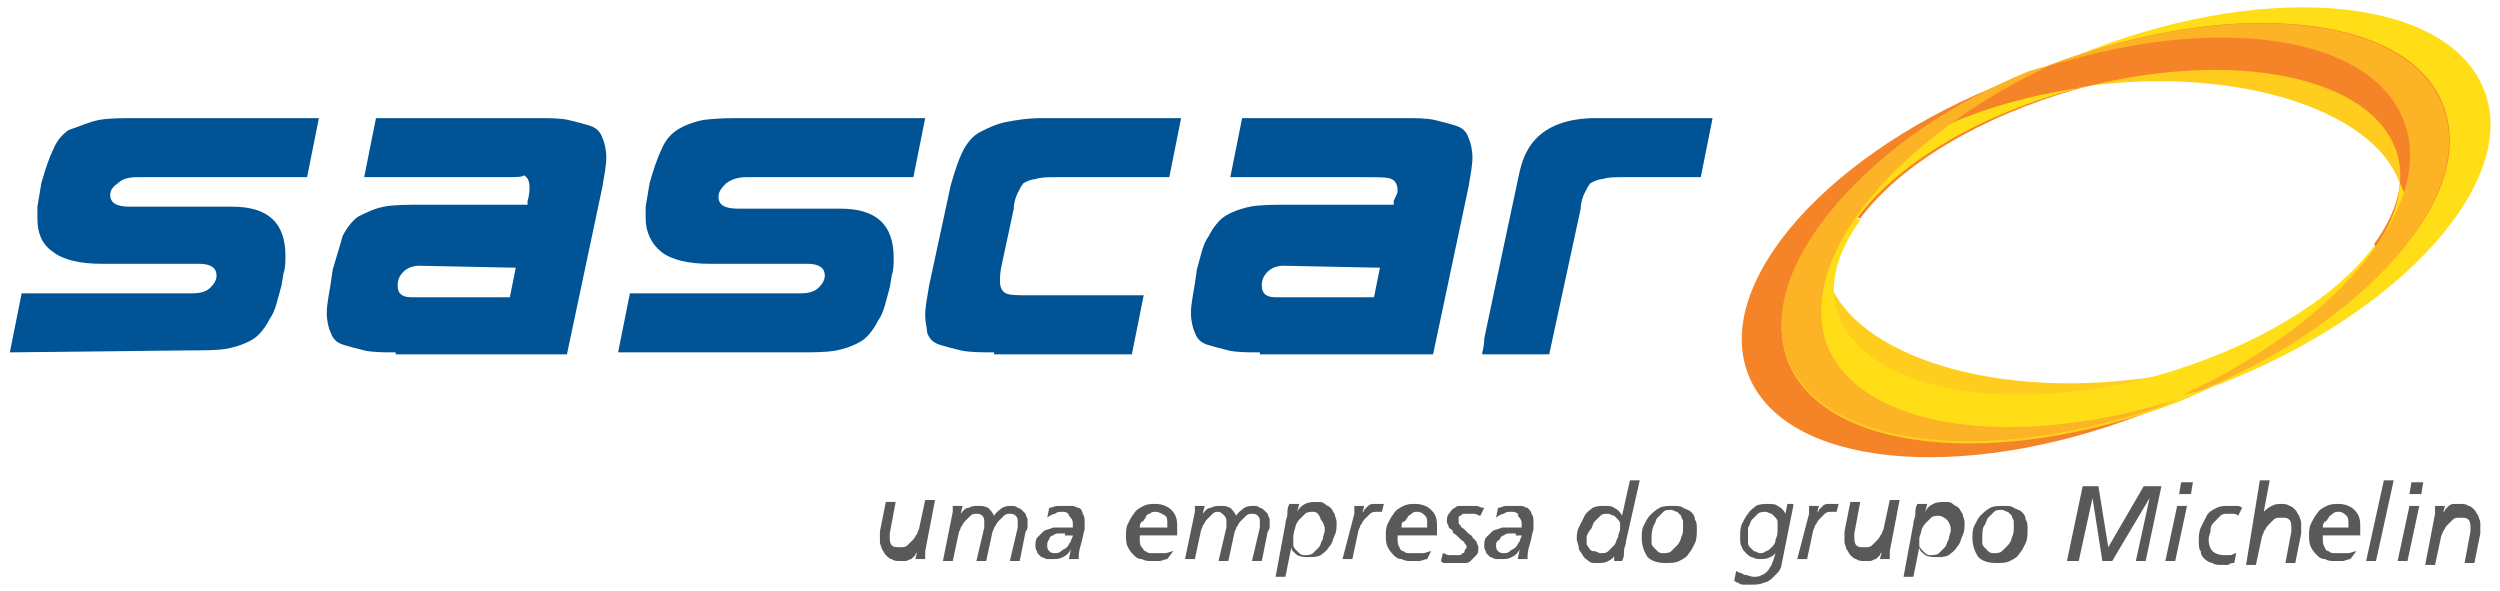 <?xml version="1.0" encoding="utf-8"?>
<!-- Generator: Adobe Illustrator 21.1.0, SVG Export Plug-In . SVG Version: 6.00 Build 0)  -->
<!DOCTYPE svg PUBLIC "-//W3C//DTD SVG 1.1//EN" "http://www.w3.org/Graphics/SVG/1.1/DTD/svg11.dtd">
<svg version="1.1" id="Camada_1" xmlns="http://www.w3.org/2000/svg" xmlns:xlink="http://www.w3.org/1999/xlink" x="0px" y="0px"
	 viewBox="0 0 127 30" style="enable-background:new 0 0 127 30;" xml:space="preserve">
<style type="text/css">
	.st0{fill-rule:evenodd;clip-rule:evenodd;fill:#F58429;}
	.st1{fill-rule:evenodd;clip-rule:evenodd;fill:#FFDE17;}
	.st2{fill-rule:evenodd;clip-rule:evenodd;fill:#FFCD1E;}
	.st3{fill-rule:evenodd;clip-rule:evenodd;fill:#FCB325;}
	.st4{fill-rule:evenodd;clip-rule:evenodd;fill:#005495;}
	.st5{fill:#58595B;}
</style>
<g>
	<g>
		<path class="st0" d="M93,17.4C91.3,13,96.3,7,104.2,3.4c-0.7,0.2-1.4,0.5-2.1,0.7C93,7.6,87,14.3,88.8,19
			c1.8,4.7,10.7,5.6,19.9,2.1c0.7-0.3,1.4-0.6,2.1-0.9C102.3,22.8,94.6,21.7,93,17.4L93,17.4z"/>
		<path class="st1" d="M122,6.2c1.7,4.3-3.3,10.3-11.3,14c0.7-0.2,1.4-0.5,2.1-0.7C122,15.9,128,9.2,126.2,4.6
			c-1.8-4.7-10.7-5.6-19.9-2.1c-0.7,0.3-1.4,0.6-2.1,0.9C112.6,0.7,120.3,1.9,122,6.2L122,6.2z"/>
		<path class="st2" d="M106.6,4.3c8.1-0.9,15.1,1.8,15.5,5.9c0.2,1.5-0.6,3.1-2.1,4.5c3.4-3.1,5-6.5,4-9.3
			c-1.8-4.7-10.7-5.6-19.9-2.1c-3.5,1.4-6.6,3.2-8.9,5.2C97.7,6.4,101.9,4.8,106.6,4.3L106.6,4.3z"/>
		<path class="st2" d="M119.6,15.1c-2.5,2.1-6.6,3.7-11.4,4.2c-8.1,0.9-15-1.8-15.5-5.9c-0.2-1.6,0.6-3.1,2.1-4.4
			c-3.4,3.1-5,6.5-4,9.3c1.8,4.7,10.7,5.6,19.9,2.1C114.2,18.9,117.3,17.1,119.6,15.1L119.6,15.1z"/>
		<path class="st0" d="M104.2,3.3c-2.5,0.9-4.7,2.1-6.6,3.4L94.2,11l0.3,0.1c2-2.7,6.1-5.2,11.1-6.6c7.9-2.1,15.1-0.6,16.2,3.4
			c0.4,1.4-0.1,3-1.2,4.5l0,0l0.6,1.2c2.7-2.8,3.9-5.8,2.9-8.3C122.3,0.7,113.4-0.2,104.2,3.3L104.2,3.3z"/>
		<path class="st1" d="M120.6,12.5L120.6,12.5c-2,2.7-6.1,5.2-11.1,6.6c-7.9,2.1-15.1,0.6-16.2-3.4c-0.4-1.4,0.1-3,1.2-4.5L94.2,11
			l3.5-4.3c-5.2,3.5-8.1,8-6.8,11.5c1.8,4.7,10.7,5.6,19.9,2.1c4.4-1.7,8-4.1,10.4-6.6L120.6,12.5L120.6,12.5z"/>
		<path class="st1" d="M93,14.5c0.1-3.8,5.3-8.1,12.5-10c0.2-0.1,0.4-0.1,0.6-0.1c-4.5,0.6-8.4,2.1-10.9,4.2
			c-0.2,0.1-0.3,0.3-0.5,0.4c-1.5,1.4-2.2,2.9-2.1,4.5C92.8,13.8,92.9,14.1,93,14.5L93,14.5z"/>
		<path class="st3" d="M90.8,18.2c1.7,4.5,10,5.5,18.8,2.5c0.3-0.1,0.7-0.3,1-0.4c-8.4,2.6-16.1,1.5-17.8-2.8
			C91.6,14,94.4,9.6,99.5,6c1.4-1,3-1.9,4.7-2.7c-0.4,0.1-0.7,0.2-1.1,0.3c-2.9,1.2-5.4,2.7-7.4,4.4C91.7,11.4,89.7,15.2,90.8,18.2
			L90.8,18.2z"/>
		<path class="st1" d="M108.8,19.3c4.5-0.6,8.4-2.1,10.8-4.1c0.2-0.1,0.3-0.3,0.5-0.4c1.5-1.4,2.2-2.9,2.1-4.4
			c0-0.4-0.1-0.8-0.3-1.1c-0.1,3.8-5.3,8-12.4,10C109.2,19.2,109,19.2,108.8,19.3L108.8,19.3z"/>
		<path class="st3" d="M124.1,5.4c-1.7-4.5-10-5.5-18.8-2.5c-0.3,0.1-0.7,0.3-1,0.4c8.4-2.6,16.1-1.5,17.8,2.8
			c1.7,4.3-3.3,10.3-11.3,14c0.4-0.1,0.7-0.2,1.1-0.3C120.4,16.2,125.8,9.9,124.1,5.4L124.1,5.4z"/>
	</g>
	<path class="st4" d="M64,17.9c-0.6,0-1.2,0-1.6-0.1c-0.4-0.1-0.8-0.2-1.1-0.3c-0.3-0.1-0.5-0.3-0.6-0.6c-0.1-0.2-0.2-0.6-0.2-1
		c0-0.4,0.1-0.9,0.2-1.5l0.1-0.7c0.2-0.7,0.3-1.3,0.6-1.7c0.2-0.4,0.5-0.8,0.8-1c0.3-0.2,0.8-0.4,1.3-0.5c0.5-0.1,1.2-0.1,2-0.1h5.3
		l0-0.2C70.9,10,71,9.8,71,9.7c0-0.3-0.1-0.5-0.3-0.6C70.5,9,70.1,9,69.4,9h-6.9l0.6-3h8.2c0.6,0,1.2,0,1.6,0.1
		c0.4,0.1,0.8,0.2,1.1,0.3c0.3,0.1,0.5,0.3,0.6,0.6c0.1,0.2,0.2,0.6,0.2,1c0,0.4-0.1,0.9-0.2,1.5l-1.8,8.5H64L64,17.9z M65.2,13.5
		c-0.3,0-0.6,0.1-0.8,0.3c-0.2,0.2-0.3,0.4-0.3,0.7c0,0.4,0.2,0.6,0.7,0.6h5l0.3-1.5L65.2,13.5L65.2,13.5z"/>
	<path class="st4" d="M50.5,17.9c-0.7,0-1.2,0-1.7-0.1c-0.4-0.1-0.8-0.2-1.1-0.3c-0.3-0.1-0.5-0.3-0.6-0.6C47.1,16.7,47,16.4,47,16
		c0-0.4,0.1-0.9,0.2-1.5l1.1-5.1c0.2-0.7,0.4-1.3,0.6-1.7c0.2-0.4,0.5-0.8,0.9-1c0.4-0.2,0.8-0.4,1.3-0.5C51.6,6.1,52.2,6,53,6H60
		l-0.6,3h-5.8c-0.4,0-0.7,0-1,0.1c-0.2,0-0.4,0.1-0.6,0.2c-0.1,0.1-0.2,0.3-0.3,0.5c-0.1,0.2-0.2,0.5-0.2,0.8l-0.6,2.8
		c-0.1,0.4-0.1,0.7-0.1,0.9c0,0.3,0.1,0.5,0.3,0.6c0.2,0.1,0.6,0.1,1.2,0.1h5.8l-0.6,3H50.5L50.5,17.9z"/>
	<path class="st4" d="M75.3,17.9c0,0,0.1-0.3,0.1-0.7c0.4-1.9,1.6-7.6,1.8-8.5C77.4,7.9,77.9,6,81.1,6l0.1,0c1,0,5.8,0,5.8,0l-0.6,3
		h-4c-0.4,0-0.7,0-1,0.1c-0.2,0-0.4,0.1-0.6,0.2c-0.1,0.1-0.2,0.3-0.3,0.5c-0.1,0.2-0.2,0.5-0.2,0.8l-1.6,7.4H75.3L75.3,17.9z"/>
	<path class="st4" d="M20.1,17.9c-0.6,0-1.2,0-1.6-0.1c-0.4-0.1-0.8-0.2-1.1-0.3c-0.3-0.1-0.5-0.3-0.6-0.6c-0.1-0.2-0.2-0.6-0.2-1
		c0-0.4,0.1-0.9,0.2-1.5l0.1-0.7c0.2-0.7,0.4-1.3,0.5-1.7c0.2-0.4,0.5-0.8,0.8-1c0.4-0.2,0.8-0.4,1.3-0.5c0.5-0.1,1.2-0.1,2-0.1h5.3
		l0-0.2c0.1-0.3,0.1-0.6,0.1-0.7c0-0.3-0.1-0.5-0.3-0.6C26.6,9,26.2,9,25.5,9h-7l0.6-3h8.2c0.6,0,1.2,0,1.6,0.1
		c0.4,0.1,0.8,0.2,1.1,0.3c0.3,0.1,0.5,0.3,0.6,0.6c0.1,0.2,0.2,0.6,0.2,1c0,0.4-0.1,0.9-0.2,1.5l-1.8,8.5H20.1L20.1,17.9z
		 M21.3,13.5c-0.3,0-0.6,0.1-0.8,0.3c-0.2,0.2-0.3,0.4-0.3,0.7c0,0.4,0.2,0.6,0.7,0.6h5l0.3-1.5L21.3,13.5L21.3,13.5z"/>
	<path class="st4" d="M31.4,17.9l0.6-3h8.7c0.4,0,0.7-0.1,0.9-0.3c0.2-0.2,0.3-0.4,0.3-0.6c0-0.4-0.3-0.6-0.9-0.6h-5
		c-1,0-1.9-0.2-2.4-0.6c-0.5-0.4-0.8-1-0.8-1.7c0-0.1,0-0.2,0-0.3c0-0.1,0-0.2,0-0.3l0.2-1.2c0.2-0.7,0.4-1.3,0.6-1.7
		c0.2-0.5,0.5-0.8,0.8-1c0.3-0.2,0.8-0.4,1.3-0.5C36.4,6,37.1,6,37.8,6H47l-0.6,3h-8.5c-0.4,0-0.7,0.1-1,0.3
		c-0.2,0.2-0.4,0.4-0.4,0.7c0,0.4,0.3,0.6,1,0.6h5.2c1.8,0,2.7,0.8,2.7,2.5c0,0.3,0,0.6-0.1,0.9l-0.1,0.6c-0.2,0.7-0.3,1.3-0.6,1.7
		c-0.2,0.4-0.5,0.8-0.8,1c-0.3,0.2-0.8,0.4-1.3,0.5c-0.5,0.1-1.2,0.1-2,0.1L31.4,17.9L31.4,17.9z"/>
	<path class="st4" d="M0.5,17.9l0.6-3h8.7c0.4,0,0.7-0.1,0.9-0.3c0.2-0.2,0.3-0.4,0.3-0.6c0-0.4-0.3-0.6-0.9-0.6h-5
		c-1,0-1.9-0.2-2.4-0.6c-0.6-0.4-0.8-1-0.8-1.7c0-0.1,0-0.2,0-0.3c0-0.1,0-0.2,0-0.3l0.2-1.2c0.2-0.7,0.4-1.3,0.6-1.7
		c0.2-0.5,0.5-0.8,0.8-1C4.1,6.4,4.5,6.2,5,6.1C5.5,6,6.2,6,7,6h9.2l-0.6,3H7C6.5,9,6.2,9.1,6,9.3C5.7,9.5,5.6,9.7,5.6,9.9
		c0,0.4,0.3,0.6,1,0.6h5.2c1.8,0,2.7,0.8,2.7,2.5c0,0.3,0,0.6-0.1,0.9l-0.1,0.6c-0.2,0.7-0.3,1.3-0.6,1.7c-0.2,0.4-0.5,0.8-0.8,1
		c-0.3,0.2-0.8,0.4-1.3,0.5c-0.5,0.1-1.2,0.1-2,0.1L0.5,17.9L0.5,17.9z"/>
	<g>
		<path class="st5" d="M47,28c0,0.1,0,0.1,0,0.2c0,0.1,0,0.1,0,0.2h-0.5l0.1-0.4h0c0,0.1-0.1,0.1-0.1,0.2c-0.1,0.1-0.1,0.1-0.2,0.2
			c-0.1,0-0.2,0.1-0.3,0.1c-0.1,0-0.2,0-0.3,0c-0.1,0-0.3,0-0.4-0.1c-0.1,0-0.2-0.1-0.3-0.2c-0.1-0.1-0.1-0.2-0.2-0.3
			c0-0.1-0.1-0.2-0.1-0.4c0-0.1,0-0.2,0-0.3c0-0.1,0-0.2,0-0.2l0.3-1.5h0.5l-0.3,1.6c0,0,0,0.1,0,0.1c0,0,0,0.1,0,0.1
			c0,0.1,0,0.3,0.1,0.4c0.1,0.1,0.2,0.1,0.4,0.1c0.2,0,0.3,0,0.4-0.1c0.1-0.1,0.2-0.2,0.3-0.3c0.1-0.1,0.1-0.2,0.2-0.3
			c0-0.1,0.1-0.2,0.1-0.3l0.3-1.4h0.5L47,28z"/>
		<path class="st5" d="M48.4,26c0-0.1,0-0.1,0-0.1c0,0,0-0.1,0-0.2h0.5l-0.1,0.4h0c0.1-0.1,0.2-0.3,0.4-0.3c0.2-0.1,0.3-0.1,0.5-0.1
			c0.2,0,0.3,0,0.5,0.1c0.1,0.1,0.2,0.2,0.3,0.4c0.1-0.2,0.3-0.3,0.4-0.4c0.2-0.1,0.3-0.1,0.5-0.1c0.1,0,0.2,0,0.3,0.1
			c0.1,0,0.2,0.1,0.2,0.1c0.1,0.1,0.1,0.1,0.2,0.2c0,0.1,0.1,0.2,0.1,0.3c0,0.1,0,0.2,0,0.3c0,0.1,0,0.2-0.1,0.3l-0.3,1.5h-0.5
			l0.4-1.7c0-0.1,0-0.2,0-0.3c0-0.1,0-0.2-0.1-0.3c-0.1-0.1-0.2-0.1-0.3-0.1c-0.1,0-0.2,0-0.3,0.1c-0.1,0.1-0.2,0.2-0.3,0.3
			c-0.1,0.1-0.1,0.2-0.2,0.3c0,0.1-0.1,0.2-0.1,0.3l-0.3,1.4h-0.5l0.4-1.7c0-0.1,0-0.2,0-0.3c0-0.1,0-0.2-0.1-0.3
			c-0.1-0.1-0.2-0.1-0.3-0.1c-0.1,0-0.2,0-0.3,0.1c-0.1,0.1-0.2,0.2-0.3,0.3c-0.1,0.1-0.1,0.2-0.2,0.3c0,0.1-0.1,0.2-0.1,0.3
			l-0.3,1.4h-0.5L48.4,26z"/>
		<path class="st5" d="M53.3,25.8c0.1,0,0.3-0.1,0.4-0.1c0.1,0,0.3,0,0.4,0c0.1,0,0.3,0,0.4,0c0.1,0,0.2,0.1,0.3,0.1S55,26,55,26.1
			c0.1,0.1,0.1,0.3,0.1,0.4c0,0.1,0,0.1,0,0.2c0,0.1,0,0.2,0,0.2c-0.1,0.3-0.1,0.5-0.2,0.8c-0.1,0.3-0.1,0.5-0.1,0.7h-0.5l0.1-0.5h0
			c-0.1,0.2-0.2,0.3-0.4,0.4c-0.2,0.1-0.3,0.1-0.5,0.1c-0.1,0-0.2,0-0.3,0c-0.1,0-0.2-0.1-0.3-0.1c-0.1-0.1-0.1-0.1-0.2-0.2
			c0-0.1-0.1-0.2-0.1-0.3c0-0.2,0-0.4,0.1-0.5c0.1-0.1,0.2-0.2,0.3-0.3c0.1-0.1,0.3-0.1,0.5-0.2c0.2,0,0.4,0,0.6,0
			c0.1,0,0.1,0,0.2,0c0.1,0,0.1,0,0.2,0c0,0,0-0.1,0-0.1c0,0,0-0.1,0-0.1c0-0.2-0.1-0.3-0.2-0.4C54.3,26.1,54.2,26,54,26
			c-0.2,0-0.3,0-0.4,0.1c-0.1,0-0.3,0.1-0.4,0.2L53.3,25.8z M54.1,27.1c-0.1,0-0.2,0-0.3,0c-0.1,0-0.2,0-0.3,0.1
			c-0.1,0-0.2,0.1-0.2,0.2c-0.1,0.1-0.1,0.2-0.1,0.3c0,0.1,0,0.2,0.1,0.3c0.1,0.1,0.2,0.1,0.3,0.1c0.1,0,0.2,0,0.3-0.1
			c0.1-0.1,0.2-0.1,0.3-0.2c0.1-0.1,0.1-0.2,0.2-0.3c0-0.1,0.1-0.2,0.1-0.3H54.1z"/>
		<path class="st5" d="M59.3,28.4c-0.1,0-0.3,0.1-0.4,0.1c-0.1,0-0.3,0-0.4,0c-0.2,0-0.3,0-0.5-0.1c-0.2,0-0.3-0.1-0.4-0.2
			c-0.1-0.1-0.2-0.2-0.3-0.4c-0.1-0.2-0.1-0.4-0.1-0.6c0-0.2,0-0.4,0.1-0.6c0.1-0.2,0.2-0.4,0.3-0.5c0.1-0.2,0.3-0.3,0.5-0.4
			c0.2-0.1,0.4-0.1,0.6-0.1c0.3,0,0.6,0.1,0.8,0.3c0.2,0.2,0.3,0.4,0.3,0.8c0,0.1,0,0.2,0,0.3c0,0.1,0,0.2,0,0.2h-1.9
			c0,0.1,0,0.1,0,0.2c0,0.1,0,0.3,0.1,0.4s0.1,0.2,0.2,0.2c0.1,0.1,0.2,0.1,0.3,0.1c0.1,0,0.2,0,0.3,0c0.1,0,0.3,0,0.4,0
			c0.1,0,0.3-0.1,0.4-0.1L59.3,28.4z M59.3,26.8c0-0.1,0-0.1,0-0.2c0-0.2,0-0.3-0.1-0.4C59,26.1,58.9,26,58.7,26
			c-0.1,0-0.2,0-0.3,0.1c-0.1,0-0.2,0.1-0.2,0.2c-0.1,0.1-0.1,0.2-0.2,0.2c-0.1,0.1-0.1,0.2-0.1,0.3H59.3z"/>
		<path class="st5" d="M60.7,26c0-0.1,0-0.1,0-0.1c0,0,0-0.1,0-0.2h0.5l-0.1,0.4h0c0.1-0.1,0.2-0.3,0.4-0.3c0.2-0.1,0.3-0.1,0.5-0.1
			c0.2,0,0.3,0,0.5,0.1c0.1,0.1,0.2,0.2,0.3,0.4c0.1-0.2,0.3-0.3,0.4-0.4c0.2-0.1,0.3-0.1,0.5-0.1c0.1,0,0.2,0,0.3,0.1
			c0.1,0,0.2,0.1,0.2,0.1c0.1,0.1,0.1,0.1,0.2,0.2c0,0.1,0.1,0.2,0.1,0.3c0,0.1,0,0.2,0,0.3c0,0.1,0,0.2-0.1,0.3l-0.3,1.5h-0.5
			l0.4-1.7c0-0.1,0-0.2,0-0.3c0-0.1,0-0.2-0.1-0.3c-0.1-0.1-0.2-0.1-0.3-0.1c-0.1,0-0.2,0-0.3,0.1c-0.1,0.1-0.2,0.2-0.3,0.3
			c-0.1,0.1-0.1,0.2-0.2,0.3c0,0.1-0.1,0.2-0.1,0.3l-0.3,1.4h-0.5l0.4-1.7c0-0.1,0-0.2,0-0.3c0-0.1,0-0.2-0.1-0.3
			C62.1,26.1,62,26,61.9,26c-0.1,0-0.2,0-0.3,0.1c-0.1,0.1-0.2,0.2-0.3,0.3c-0.1,0.1-0.1,0.2-0.2,0.3c0,0.1-0.1,0.2-0.1,0.3
			l-0.3,1.4h-0.5L60.7,26z"/>
		<path class="st5" d="M65.3,26.6c0-0.2,0.1-0.3,0.1-0.5c0-0.2,0-0.3,0.1-0.5H66l-0.1,0.4h0c0.1-0.2,0.2-0.3,0.4-0.4
			c0.2-0.1,0.4-0.1,0.6-0.1c0.2,0,0.3,0,0.4,0.1c0.1,0.1,0.2,0.1,0.3,0.2c0.1,0.1,0.1,0.2,0.2,0.3c0,0.1,0.1,0.3,0.1,0.4
			c0,0.3,0,0.5-0.1,0.7c-0.1,0.2-0.1,0.4-0.3,0.6c-0.1,0.2-0.3,0.3-0.4,0.4c-0.2,0.1-0.4,0.1-0.6,0.1c-0.2,0-0.4,0-0.6-0.1
			c-0.1-0.1-0.3-0.2-0.3-0.4h0l-0.3,1.5h-0.5L65.3,26.6z M65.7,27.4c0,0.1,0,0.2,0,0.3c0,0.1,0.1,0.2,0.1,0.2
			c0.1,0.1,0.1,0.1,0.2,0.2s0.2,0.1,0.3,0.1c0.1,0,0.3,0,0.4-0.1c0.1-0.1,0.2-0.2,0.3-0.3c0.1-0.1,0.1-0.3,0.2-0.4
			c0-0.2,0.1-0.3,0.1-0.5c0-0.2-0.1-0.4-0.2-0.5C67,26.1,66.9,26,66.7,26c-0.1,0-0.3,0-0.4,0.1c-0.1,0.1-0.2,0.2-0.3,0.3
			c-0.1,0.1-0.2,0.3-0.2,0.4C65.7,27.1,65.7,27.2,65.7,27.4z"/>
		<path class="st5" d="M68.8,26.1c0-0.1,0-0.1,0-0.2c0-0.1,0-0.1,0-0.2h0.5l-0.1,0.4h0c0-0.1,0.1-0.1,0.1-0.2
			c0.1-0.1,0.1-0.1,0.2-0.2s0.2-0.1,0.3-0.1c0.1,0,0.2,0,0.3,0c0,0,0.1,0,0.1,0c0,0,0.1,0,0.1,0l-0.1,0.4c-0.1,0-0.1,0-0.1,0
			c0,0-0.1,0-0.1,0c-0.2,0-0.3,0-0.4,0.1c-0.1,0.1-0.2,0.2-0.3,0.3c-0.1,0.1-0.1,0.2-0.2,0.3c0,0.1-0.1,0.2-0.1,0.3l-0.3,1.4h-0.5
			L68.8,26.1z"/>
		<path class="st5" d="M72.5,28.4c-0.1,0-0.3,0.1-0.4,0.1c-0.1,0-0.3,0-0.4,0c-0.2,0-0.3,0-0.5-0.1c-0.2,0-0.3-0.1-0.4-0.2
			c-0.1-0.1-0.2-0.2-0.3-0.4c-0.1-0.2-0.1-0.4-0.1-0.6c0-0.2,0-0.4,0.1-0.6c0.1-0.2,0.2-0.4,0.3-0.5c0.1-0.2,0.3-0.3,0.5-0.4
			c0.2-0.1,0.4-0.1,0.6-0.1c0.3,0,0.6,0.1,0.8,0.3c0.2,0.2,0.3,0.4,0.3,0.8c0,0.1,0,0.2,0,0.3c0,0.1,0,0.2,0,0.2H71
			c0,0.1,0,0.1,0,0.2c0,0.1,0,0.3,0.1,0.4c0,0.1,0.1,0.2,0.2,0.2c0.1,0.1,0.2,0.1,0.3,0.1c0.1,0,0.2,0,0.3,0c0.1,0,0.3,0,0.4,0
			c0.1,0,0.3-0.1,0.4-0.1L72.5,28.4z M72.5,26.8c0-0.1,0-0.1,0-0.2c0-0.2,0-0.3-0.1-0.4c-0.1-0.1-0.2-0.2-0.4-0.2
			c-0.1,0-0.2,0-0.3,0.1s-0.2,0.1-0.2,0.2c-0.1,0.1-0.1,0.2-0.2,0.2s-0.1,0.2-0.1,0.3H72.5z"/>
		<path class="st5" d="M75.2,26.2c-0.1,0-0.2-0.1-0.3-0.1c-0.1,0-0.2,0-0.3,0c-0.1,0-0.1,0-0.2,0c-0.1,0-0.1,0-0.2,0.1
			c-0.1,0-0.1,0.1-0.1,0.1c0,0,0,0.1,0,0.2c0,0.1,0,0.1,0.1,0.2c0,0.1,0.1,0.1,0.2,0.2c0.1,0.1,0.1,0.1,0.2,0.2
			c0.1,0.1,0.2,0.1,0.2,0.2c0.1,0.1,0.1,0.1,0.2,0.2c0,0.1,0.1,0.2,0.1,0.3c0,0.2,0,0.3-0.1,0.4c-0.1,0.1-0.2,0.2-0.3,0.3
			c-0.1,0.1-0.2,0.1-0.3,0.1c-0.1,0-0.2,0-0.3,0c-0.1,0-0.2,0-0.3,0c-0.1,0-0.1,0-0.2,0c-0.1,0-0.1,0-0.2,0c-0.1,0-0.1,0-0.2-0.1
			l0.1-0.4c0.1,0,0.2,0.1,0.3,0.1c0.1,0,0.2,0,0.3,0c0.1,0,0.1,0,0.2,0s0.1,0,0.2-0.1c0.1,0,0.1-0.1,0.1-0.1c0-0.1,0.1-0.1,0.1-0.2
			s0-0.1-0.1-0.2c0-0.1-0.1-0.1-0.2-0.2c-0.1-0.1-0.1-0.1-0.2-0.2c-0.1-0.1-0.2-0.1-0.2-0.2s-0.1-0.1-0.2-0.2c0-0.1-0.1-0.2-0.1-0.3
			c0-0.1,0-0.3,0.1-0.4c0.1-0.1,0.1-0.2,0.3-0.3c0.1-0.1,0.2-0.1,0.3-0.1c0.1,0,0.2,0,0.4,0c0.1,0,0.2,0,0.4,0
			c0.1,0,0.2,0.1,0.4,0.1L75.2,26.2z"/>
		<path class="st5" d="M76.1,25.8c0.1,0,0.3-0.1,0.4-0.1c0.1,0,0.3,0,0.4,0c0.1,0,0.3,0,0.4,0c0.1,0,0.2,0.1,0.3,0.1
			c0.1,0.1,0.2,0.2,0.2,0.3c0.1,0.1,0.1,0.3,0.1,0.4c0,0.1,0,0.1,0,0.2c0,0.1,0,0.2,0,0.2c-0.1,0.3-0.1,0.5-0.2,0.8
			c-0.1,0.3-0.1,0.5-0.1,0.7h-0.5l0.1-0.5h0c-0.1,0.2-0.2,0.3-0.4,0.4c-0.2,0.1-0.3,0.1-0.5,0.1c-0.1,0-0.2,0-0.3,0
			c-0.1,0-0.2-0.1-0.3-0.1c-0.1-0.1-0.1-0.1-0.2-0.2c0-0.1-0.1-0.2-0.1-0.3c0-0.2,0-0.4,0.1-0.5c0.1-0.1,0.2-0.2,0.3-0.3
			c0.1-0.1,0.3-0.1,0.5-0.2c0.2,0,0.4,0,0.6,0c0.1,0,0.1,0,0.2,0c0.1,0,0.1,0,0.2,0c0,0,0-0.1,0-0.1c0,0,0-0.1,0-0.1
			c0-0.2-0.1-0.3-0.2-0.4C77.2,26.1,77,26,76.8,26c-0.2,0-0.3,0-0.4,0.1c-0.1,0-0.3,0.1-0.4,0.2L76.1,25.8z M77,27.1
			c-0.1,0-0.2,0-0.3,0c-0.1,0-0.2,0-0.3,0.1c-0.1,0-0.2,0.1-0.2,0.2C76,27.5,76,27.6,76,27.7c0,0.1,0,0.2,0.1,0.3
			c0.1,0.1,0.2,0.1,0.3,0.1c0.1,0,0.2,0,0.3-0.1c0.1-0.1,0.2-0.1,0.3-0.2c0.1-0.1,0.1-0.2,0.2-0.3c0-0.1,0.1-0.2,0.1-0.3H77z"/>
		<path class="st5" d="M82.6,27.5c0,0.2-0.1,0.3-0.1,0.5c0,0.2,0,0.3-0.1,0.5H82c0-0.1,0-0.1,0-0.2c0-0.1,0-0.1,0.1-0.2h0
			c-0.1,0.2-0.2,0.3-0.4,0.4c-0.2,0.1-0.3,0.1-0.6,0.1c-0.2,0-0.3,0-0.4-0.1c-0.1-0.1-0.2-0.1-0.3-0.3s-0.2-0.2-0.2-0.4
			c0-0.1-0.1-0.3-0.1-0.4c0-0.2,0-0.4,0.1-0.6c0.1-0.2,0.2-0.4,0.3-0.6c0.1-0.2,0.3-0.3,0.4-0.4c0.2-0.1,0.4-0.1,0.6-0.1
			c0.2,0,0.4,0,0.5,0.1c0.2,0.1,0.3,0.2,0.4,0.4h0l0.4-1.8h0.5L82.6,27.5z M80.6,27.3c0,0.1,0,0.2,0,0.3c0,0.1,0.1,0.2,0.1,0.2
			C80.8,28,80.9,28,81,28c0.1,0,0.2,0.1,0.3,0.1c0.2,0,0.3,0,0.4-0.1c0.1-0.1,0.2-0.2,0.3-0.3c0.1-0.1,0.1-0.3,0.2-0.4
			c0-0.2,0.1-0.3,0.1-0.4c0-0.1,0-0.2,0-0.3c0-0.1-0.1-0.2-0.1-0.2c-0.1-0.1-0.1-0.1-0.2-0.2c-0.1,0-0.2-0.1-0.3-0.1
			c-0.2,0-0.3,0-0.4,0.1c-0.1,0.1-0.2,0.2-0.3,0.3c-0.1,0.1-0.1,0.3-0.2,0.4S80.6,27.2,80.6,27.3z"/>
		<path class="st5" d="M83.4,27.3c0-0.2,0-0.4,0.1-0.6c0.1-0.2,0.2-0.4,0.3-0.5c0.1-0.1,0.3-0.3,0.5-0.4c0.2-0.1,0.4-0.1,0.7-0.1
			c0.2,0,0.4,0,0.5,0.1c0.2,0.1,0.3,0.1,0.4,0.2c0.1,0.1,0.2,0.2,0.2,0.4c0.1,0.1,0.1,0.3,0.1,0.5c0,0.2,0,0.5-0.1,0.7
			c-0.1,0.2-0.2,0.4-0.3,0.5c-0.1,0.2-0.3,0.3-0.5,0.4c-0.2,0.1-0.4,0.1-0.7,0.1c-0.4,0-0.7-0.1-0.9-0.3
			C83.5,28,83.4,27.7,83.4,27.3z M83.9,27.3c0,0.1,0,0.2,0,0.3c0,0.1,0.1,0.2,0.1,0.2c0.1,0.1,0.1,0.1,0.2,0.2s0.2,0.1,0.3,0.1
			c0.1,0,0.3,0,0.4-0.1c0.1-0.1,0.2-0.2,0.3-0.3c0.1-0.1,0.2-0.3,0.2-0.4c0.1-0.2,0.1-0.3,0.1-0.5c0-0.1,0-0.2,0-0.3
			c0-0.1-0.1-0.2-0.1-0.3c-0.1-0.1-0.1-0.1-0.2-0.2c-0.1,0-0.2-0.1-0.3-0.1c-0.2,0-0.3,0-0.4,0.1c-0.1,0.1-0.2,0.2-0.3,0.3
			c-0.1,0.1-0.1,0.3-0.2,0.4C83.9,27,83.9,27.2,83.9,27.3z"/>
		<path class="st5" d="M91.1,25.7l-0.6,3c0,0.1-0.1,0.3-0.2,0.4c-0.1,0.1-0.2,0.2-0.3,0.3c-0.1,0.1-0.3,0.2-0.4,0.2
			c-0.2,0.1-0.4,0.1-0.6,0.1c0,0-0.1,0-0.2,0c-0.1,0-0.2,0-0.2,0c-0.1,0-0.2,0-0.3-0.1c-0.1,0-0.2-0.1-0.2-0.1l0.1-0.5
			c0.1,0.1,0.3,0.1,0.4,0.2c0.2,0,0.3,0.1,0.5,0.1c0.1,0,0.3,0,0.4-0.1c0.1,0,0.2-0.1,0.3-0.2c0.1-0.1,0.1-0.2,0.2-0.3
			c0-0.1,0.1-0.2,0.1-0.3l0.1-0.3h0c-0.1,0.1-0.2,0.2-0.3,0.2c-0.1,0.1-0.3,0.1-0.5,0.1c-0.1,0-0.2,0-0.4-0.1
			c-0.1,0-0.2-0.1-0.3-0.2c-0.1-0.1-0.2-0.2-0.2-0.3c-0.1-0.1-0.1-0.3-0.1-0.5c0-0.3,0-0.5,0.1-0.7c0.1-0.2,0.2-0.4,0.3-0.5
			c0.1-0.2,0.3-0.3,0.4-0.4c0.2-0.1,0.4-0.1,0.6-0.1c0.2,0,0.4,0,0.5,0.1c0.2,0.1,0.3,0.2,0.4,0.4h0l0.1-0.5H91.1z M88.8,27.3
			c0,0.1,0,0.2,0,0.3c0,0.1,0.1,0.2,0.1,0.2c0.1,0.1,0.1,0.1,0.2,0.2c0.1,0,0.2,0.1,0.3,0.1c0.1,0,0.2,0,0.3-0.1
			c0.1,0,0.2-0.1,0.3-0.2c0.1-0.1,0.2-0.2,0.2-0.4c0.1-0.2,0.1-0.3,0.1-0.6c0-0.1,0-0.2,0-0.3c0-0.1-0.1-0.2-0.1-0.2
			c-0.1-0.1-0.1-0.1-0.2-0.2c-0.1,0-0.2-0.1-0.3-0.1c-0.1,0-0.3,0-0.4,0.1c-0.1,0.1-0.2,0.2-0.3,0.3c-0.1,0.1-0.1,0.3-0.2,0.4
			C88.8,27.1,88.8,27.2,88.8,27.3z"/>
		<path class="st5" d="M91.9,26.1c0-0.1,0-0.1,0-0.2c0-0.1,0-0.1,0-0.2h0.5l-0.1,0.4h0c0-0.1,0.1-0.1,0.1-0.2
			c0.1-0.1,0.1-0.1,0.2-0.2s0.2-0.1,0.3-0.1c0.1,0,0.2,0,0.3,0c0,0,0.1,0,0.1,0c0,0,0.1,0,0.1,0l-0.1,0.4c-0.1,0-0.1,0-0.1,0
			c0,0-0.1,0-0.1,0c-0.2,0-0.3,0-0.4,0.1c-0.1,0.1-0.2,0.2-0.3,0.3c-0.1,0.1-0.1,0.2-0.2,0.3c0,0.1-0.1,0.2-0.1,0.3l-0.3,1.4h-0.5
			L91.9,26.1z"/>
		<path class="st5" d="M96,28c0,0.1,0,0.1,0,0.2c0,0.1,0,0.1,0,0.2h-0.5l0.1-0.4h0c0,0.1-0.1,0.1-0.1,0.2c-0.1,0.1-0.1,0.1-0.2,0.2
			c-0.1,0-0.2,0.1-0.3,0.1c-0.1,0-0.2,0-0.3,0c-0.1,0-0.3,0-0.4-0.1c-0.1,0-0.2-0.1-0.3-0.2c-0.1-0.1-0.1-0.2-0.2-0.3
			c0-0.1-0.1-0.2-0.1-0.4c0-0.1,0-0.2,0-0.3c0-0.1,0-0.2,0-0.2l0.3-1.5h0.5l-0.3,1.6c0,0,0,0.1,0,0.1c0,0,0,0.1,0,0.1
			c0,0.1,0,0.3,0.1,0.4c0.1,0.1,0.2,0.1,0.4,0.1c0.2,0,0.3,0,0.4-0.1c0.1-0.1,0.2-0.2,0.3-0.3c0.1-0.1,0.1-0.2,0.2-0.3
			c0-0.1,0.1-0.2,0.1-0.3l0.3-1.4h0.5L96,28z"/>
		<path class="st5" d="M97.2,26.6c0-0.2,0.1-0.3,0.1-0.5c0-0.2,0-0.3,0.1-0.5h0.5l-0.1,0.4h0c0.1-0.2,0.2-0.3,0.4-0.4
			c0.2-0.1,0.4-0.1,0.6-0.1c0.2,0,0.3,0,0.4,0.1c0.1,0.1,0.2,0.1,0.3,0.2c0.1,0.1,0.1,0.2,0.2,0.3c0,0.1,0.1,0.3,0.1,0.4
			c0,0.3,0,0.5-0.1,0.7c-0.1,0.2-0.1,0.4-0.3,0.6c-0.1,0.2-0.3,0.3-0.4,0.4c-0.2,0.1-0.4,0.1-0.6,0.1c-0.2,0-0.4,0-0.6-0.1
			c-0.1-0.1-0.3-0.2-0.3-0.4h0l-0.3,1.5h-0.5L97.2,26.6z M97.5,27.4c0,0.1,0,0.2,0,0.3c0,0.1,0.1,0.2,0.1,0.2
			c0.1,0.1,0.1,0.1,0.2,0.2s0.2,0.1,0.3,0.1c0.1,0,0.3,0,0.4-0.1c0.1-0.1,0.2-0.2,0.3-0.3c0.1-0.1,0.1-0.3,0.2-0.4
			c0-0.2,0.1-0.3,0.1-0.5c0-0.2-0.1-0.4-0.2-0.5c-0.1-0.1-0.3-0.2-0.4-0.2c-0.1,0-0.3,0-0.4,0.1c-0.1,0.1-0.2,0.2-0.3,0.3
			c-0.1,0.1-0.2,0.3-0.2,0.4C97.6,27.1,97.5,27.2,97.5,27.4z"/>
		<path class="st5" d="M100.2,27.3c0-0.2,0-0.4,0.1-0.6c0.1-0.2,0.2-0.4,0.3-0.5c0.1-0.1,0.3-0.3,0.5-0.4c0.2-0.1,0.4-0.1,0.7-0.1
			c0.2,0,0.4,0,0.5,0.1c0.2,0.1,0.3,0.1,0.4,0.2c0.1,0.1,0.2,0.2,0.2,0.4c0.1,0.1,0.1,0.3,0.1,0.5c0,0.2,0,0.5-0.1,0.7
			c-0.1,0.2-0.2,0.4-0.3,0.5c-0.1,0.2-0.3,0.3-0.5,0.4c-0.2,0.1-0.4,0.1-0.7,0.1c-0.4,0-0.7-0.1-0.9-0.3
			C100.3,28,100.2,27.7,100.2,27.3z M100.7,27.3c0,0.1,0,0.2,0,0.3c0,0.1,0.1,0.2,0.1,0.2c0.1,0.1,0.1,0.1,0.2,0.2s0.2,0.1,0.3,0.1
			c0.1,0,0.3,0,0.4-0.1c0.1-0.1,0.2-0.2,0.3-0.3c0.1-0.1,0.2-0.3,0.2-0.4c0.1-0.2,0.1-0.3,0.1-0.5c0-0.1,0-0.2,0-0.3
			c0-0.1-0.1-0.2-0.1-0.3c-0.1-0.1-0.1-0.1-0.2-0.2c-0.1,0-0.2-0.1-0.3-0.1c-0.2,0-0.3,0-0.4,0.1c-0.1,0.1-0.2,0.2-0.3,0.3
			c-0.1,0.1-0.1,0.3-0.2,0.4S100.7,27.2,100.7,27.3z"/>
		<path class="st5" d="M105.8,24.7h0.5h0.3l0.5,3.1l1.8-3.1h0.4h0.5l-0.8,3.8h-0.5l0.7-3.2h0l-1.9,3.2h-0.5l-0.5-3.2h0l-0.7,3.2H105
			L105.8,24.7z"/>
		<path class="st5" d="M110.6,25.7h0.5l-0.6,2.8h-0.5L110.6,25.7z M111.3,25.1h-0.6l0.1-0.6h0.6L111.3,25.1z"/>
		<path class="st5" d="M113.7,26.2c-0.1-0.1-0.2-0.1-0.3-0.1c-0.1,0-0.2,0-0.2,0c-0.2,0-0.3,0-0.4,0.1c-0.1,0.1-0.2,0.2-0.3,0.3
			c-0.1,0.1-0.2,0.2-0.2,0.4c0,0.2-0.1,0.3-0.1,0.5c0,0.3,0.1,0.5,0.2,0.6c0.1,0.1,0.3,0.2,0.6,0.2c0.1,0,0.2,0,0.3,0
			c0.1,0,0.2-0.1,0.3-0.1l-0.1,0.5c-0.1,0-0.2,0-0.3,0.1c-0.1,0-0.2,0-0.3,0c-0.2,0-0.4,0-0.5-0.1c-0.1,0-0.3-0.1-0.4-0.2
			c-0.1-0.1-0.2-0.2-0.2-0.4c-0.1-0.1-0.1-0.3-0.1-0.5c0-0.2,0-0.5,0.1-0.7c0.1-0.2,0.2-0.4,0.3-0.6c0.1-0.2,0.3-0.3,0.5-0.4
			c0.2-0.1,0.4-0.1,0.6-0.1c0.1,0,0.3,0,0.4,0c0.1,0,0.2,0,0.3,0.1L113.7,26.2z"/>
		<path class="st5" d="M114.8,24.4h0.5L115,26h0c0.1-0.1,0.2-0.2,0.4-0.3c0.2-0.1,0.3-0.1,0.5-0.1c0.1,0,0.3,0,0.4,0.1
			c0.1,0,0.2,0.1,0.3,0.2c0.1,0.1,0.1,0.2,0.2,0.3c0,0.1,0.1,0.2,0.1,0.4c0,0.1,0,0.2,0,0.3c0,0.1,0,0.2,0,0.2l-0.3,1.5h-0.5
			l0.3-1.6c0,0,0-0.1,0-0.1c0,0,0-0.1,0-0.1c0-0.1,0-0.3-0.1-0.4c-0.1-0.1-0.2-0.1-0.4-0.1c-0.2,0-0.3,0-0.4,0.1
			c-0.1,0.1-0.2,0.2-0.3,0.3s-0.1,0.2-0.2,0.3c0,0.1-0.1,0.2-0.1,0.3l-0.3,1.4h-0.5L114.8,24.4z"/>
		<path class="st5" d="M119.4,28.4c-0.1,0-0.3,0.1-0.4,0.1c-0.1,0-0.3,0-0.4,0c-0.2,0-0.3,0-0.5-0.1c-0.2,0-0.3-0.1-0.4-0.2
			c-0.1-0.1-0.2-0.2-0.3-0.4c-0.1-0.2-0.1-0.4-0.1-0.6c0-0.2,0-0.4,0.1-0.6c0.1-0.2,0.2-0.4,0.3-0.5c0.1-0.2,0.3-0.3,0.5-0.4
			c0.2-0.1,0.4-0.1,0.6-0.1c0.3,0,0.6,0.1,0.8,0.3c0.2,0.2,0.3,0.4,0.3,0.8c0,0.1,0,0.2,0,0.3c0,0.1,0,0.2,0,0.2h-1.9
			c0,0.1,0,0.1,0,0.2c0,0.1,0,0.3,0.1,0.4c0,0.1,0.1,0.2,0.2,0.2c0.1,0.1,0.2,0.1,0.3,0.1c0.1,0,0.2,0,0.3,0c0.1,0,0.3,0,0.4,0
			c0.1,0,0.3-0.1,0.4-0.1L119.4,28.4z M119.3,26.8c0-0.1,0-0.1,0-0.2c0-0.2,0-0.3-0.1-0.4c-0.1-0.1-0.2-0.2-0.4-0.2
			c-0.1,0-0.2,0-0.3,0.1s-0.2,0.1-0.2,0.2c-0.1,0.1-0.1,0.2-0.2,0.2c-0.1,0.1-0.1,0.2-0.1,0.3H119.3z"/>
		<path class="st5" d="M121.1,24.4h0.5l-0.9,4.1h-0.5L121.1,24.4z"/>
		<path class="st5" d="M122.4,25.7h0.5l-0.6,2.8h-0.5L122.4,25.7z M123,25.1h-0.6l0.1-0.6h0.6L123,25.1z"/>
		<path class="st5" d="M123.7,26.1c0-0.1,0-0.1,0-0.2c0-0.1,0-0.1,0-0.2h0.5l-0.1,0.4h0c0-0.1,0.1-0.1,0.1-0.2
			c0.1-0.1,0.1-0.1,0.2-0.2s0.2-0.1,0.3-0.1c0.1,0,0.2,0,0.3,0c0.1,0,0.3,0,0.4,0.1c0.1,0,0.2,0.1,0.3,0.2s0.1,0.2,0.2,0.3
			c0,0.1,0.1,0.2,0.1,0.4c0,0.1,0,0.2,0,0.3c0,0.1,0,0.2,0,0.2l-0.3,1.5h-0.5l0.3-1.6c0,0,0-0.1,0-0.1c0,0,0-0.1,0-0.1
			c0-0.1,0-0.3-0.1-0.4c-0.1-0.1-0.2-0.1-0.4-0.1c-0.2,0-0.3,0-0.4,0.1c-0.1,0.1-0.2,0.2-0.3,0.3c-0.1,0.1-0.1,0.2-0.2,0.3
			c0,0.1-0.1,0.2-0.1,0.3l-0.3,1.4h-0.5L123.7,26.1z"/>
	</g>
</g>
</svg>
